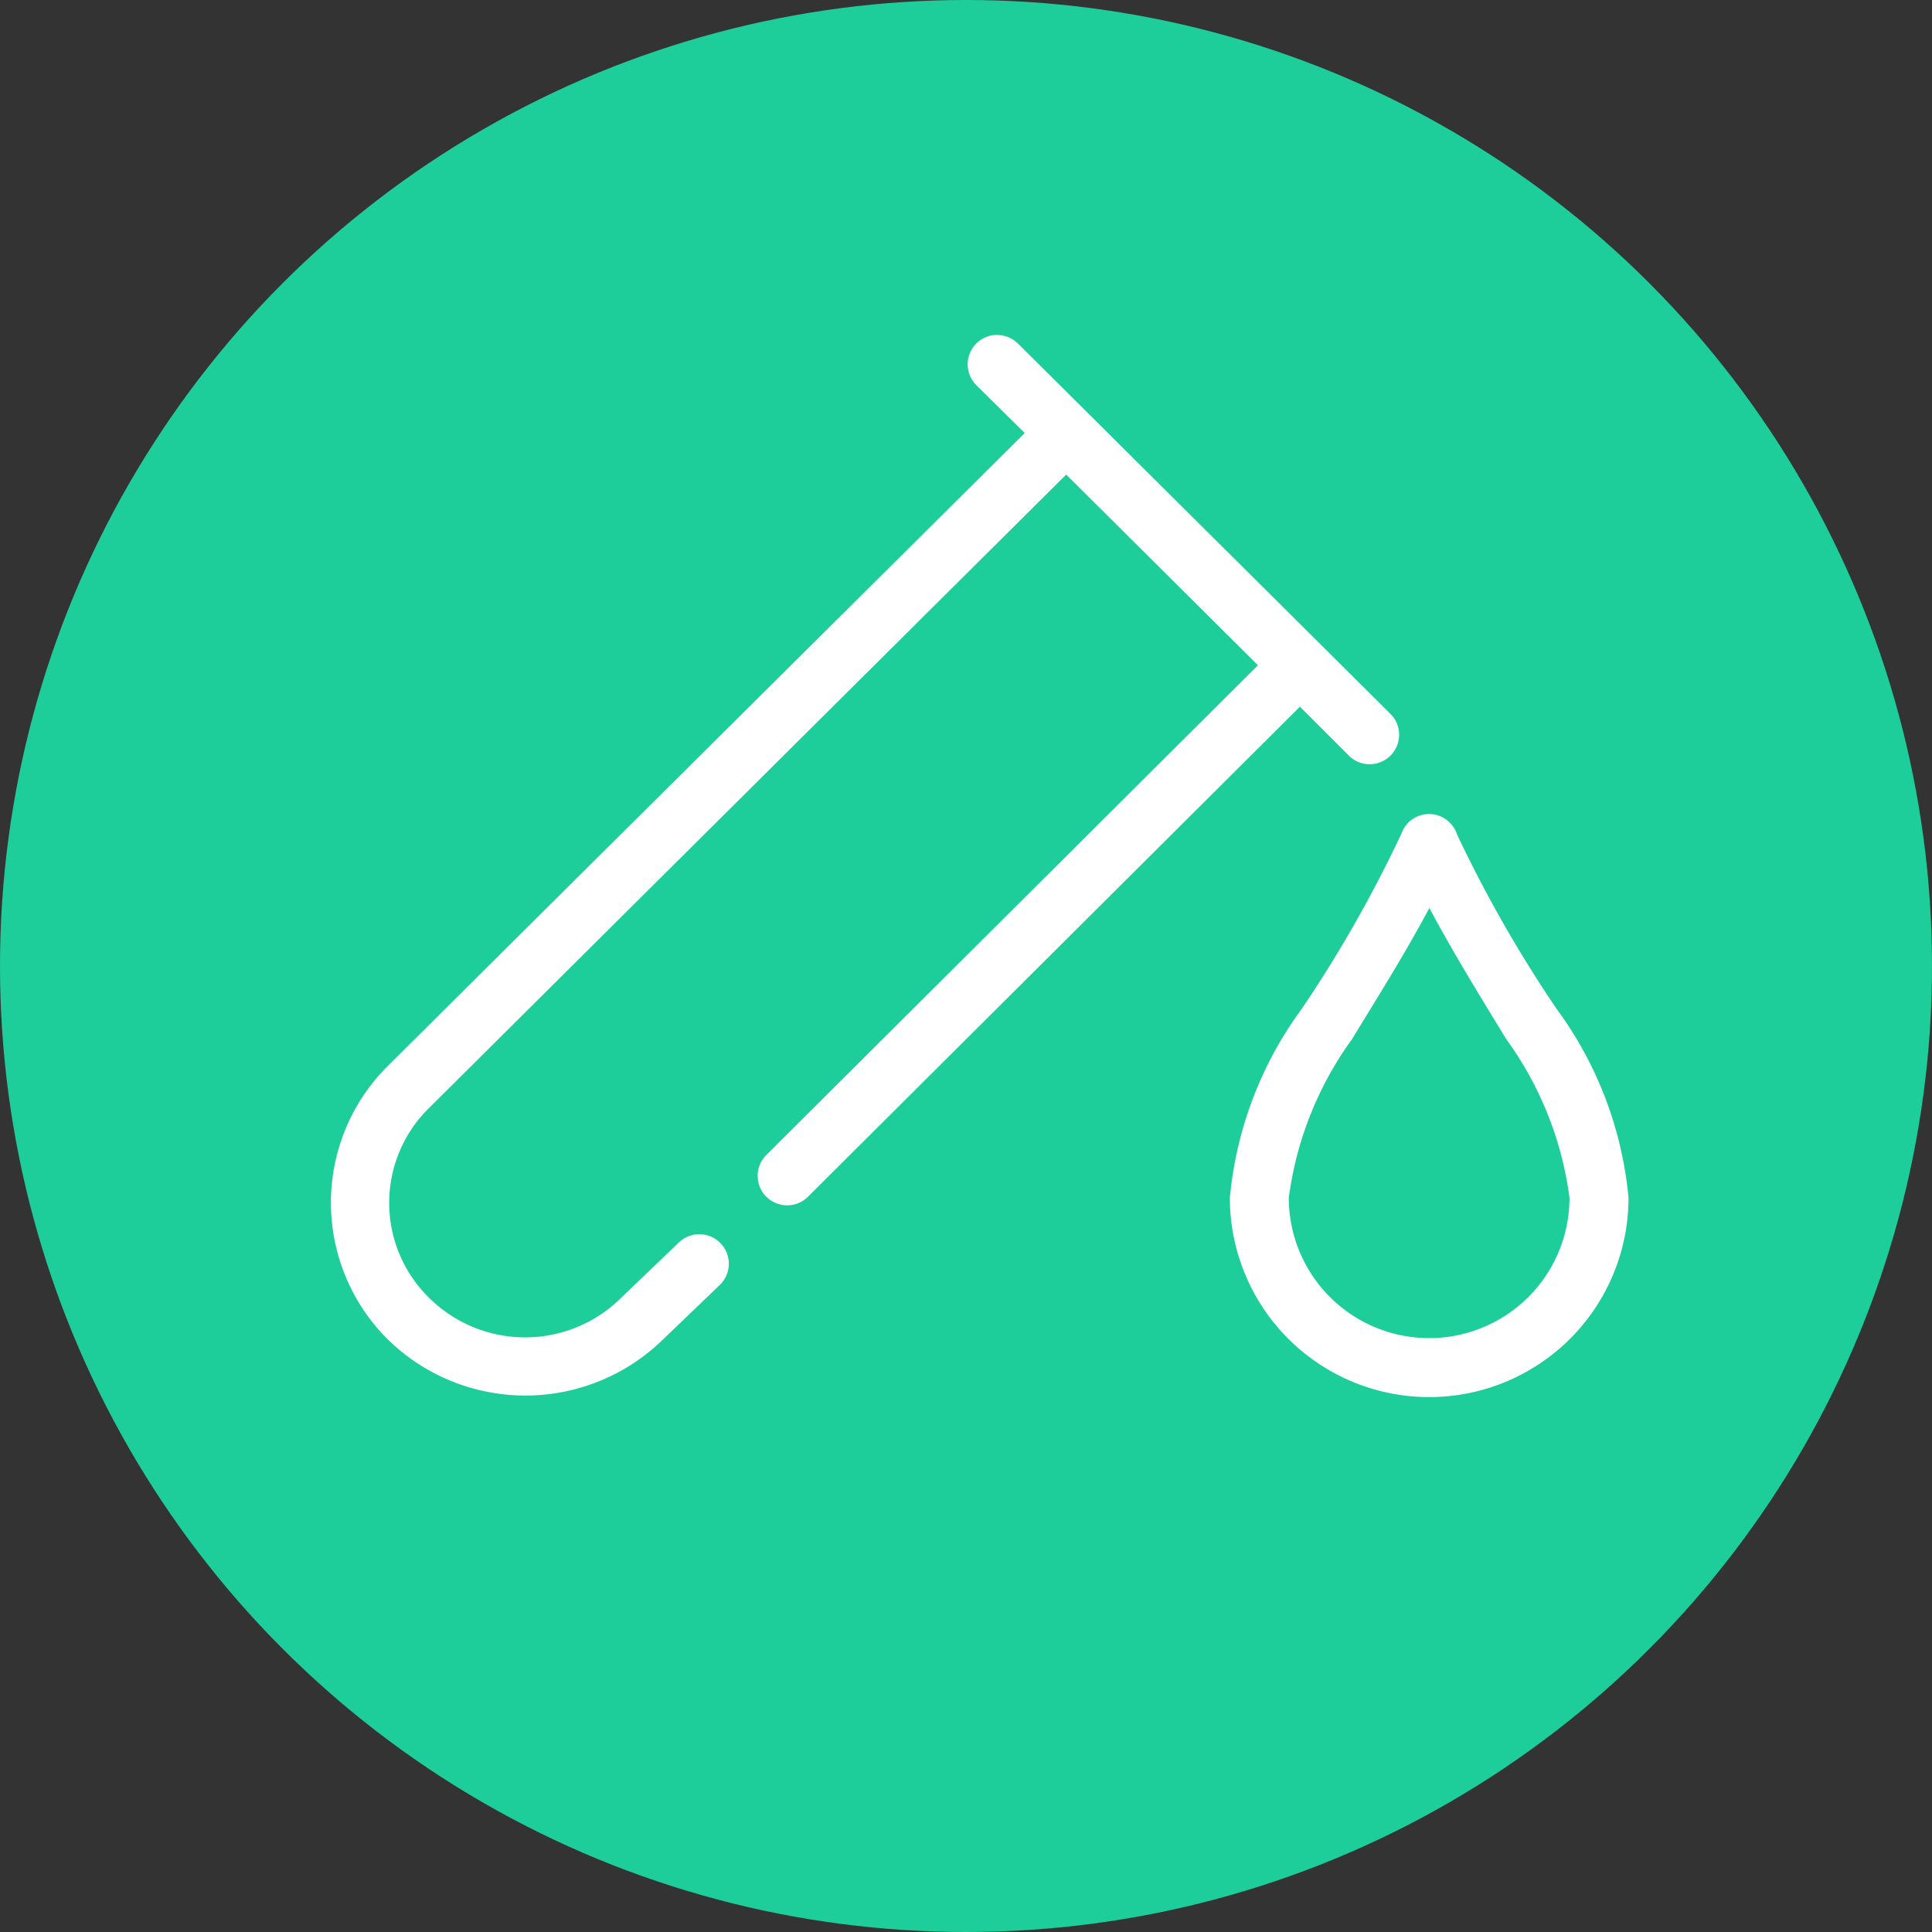 <?xml version="1.0" encoding="UTF-8"?> <svg xmlns="http://www.w3.org/2000/svg" width="49" height="49" viewBox="0 0 49 49"><rect x="0" y="0" width="49" height="49" fill="#333333" stroke="none"/><g id="Illustration_31" data-name="Illustration 31" transform="translate(24.809 24.423)"><g id="Groupe_1138" data-name="Groupe 1138" transform="translate(-24.5 -24.5)"><circle id="Ellipse_101" data-name="Ellipse 101" cx="24.5" cy="24.5" r="24.5" transform="translate(-0.309 0.077)" fill="#1dce9b"></circle><g id="Groupe_1137" data-name="Groupe 1137" transform="translate(8.084 8.571)"><path id="Tracé_7876" data-name="Tracé 7876" d="M32.968,17.119a.747.747,0,0,0-.444,1.285l1.215,1.2L17.585,35.656a4.891,4.891,0,0,0,0,6.938,4.992,4.992,0,0,0,6.967.012L26,41.216h0a.748.748,0,0,0-1.029-1.086l-1.461,1.4a3.457,3.457,0,0,1-4.874.012,3.37,3.37,0,0,1,0-4.824l16.154-16.06,4.863,4.836L27.2,37.9a.748.748,0,1,0,1.052,1.063L40.718,26.545l1.215,1.215A.748.748,0,1,0,42.986,26.7l-9.41-9.356a.748.748,0,0,0-.607-.222ZM43.874,29.278h0a.733.733,0,0,0-.573.467,32.709,32.709,0,0,1-2.536,4.462A9.585,9.585,0,0,0,38.941,39a5.055,5.055,0,0,0,10.111,0,9.573,9.573,0,0,0-1.823-4.789A33.061,33.061,0,0,1,44.7,29.78c0-.012-.008-.024-.012-.036a.749.749,0,0,0-.818-.467ZM44,31.649c.609,1.142,1.3,2.261,1.952,3.329A8.791,8.791,0,0,1,47.555,39a3.559,3.559,0,0,1-7.119,0,8.8,8.8,0,0,1,1.6-4.018c.654-1.07,1.354-2.185,1.964-3.329Z" transform="translate(-16.142 -17.116)" fill="#fff"></path></g></g></g></svg> 